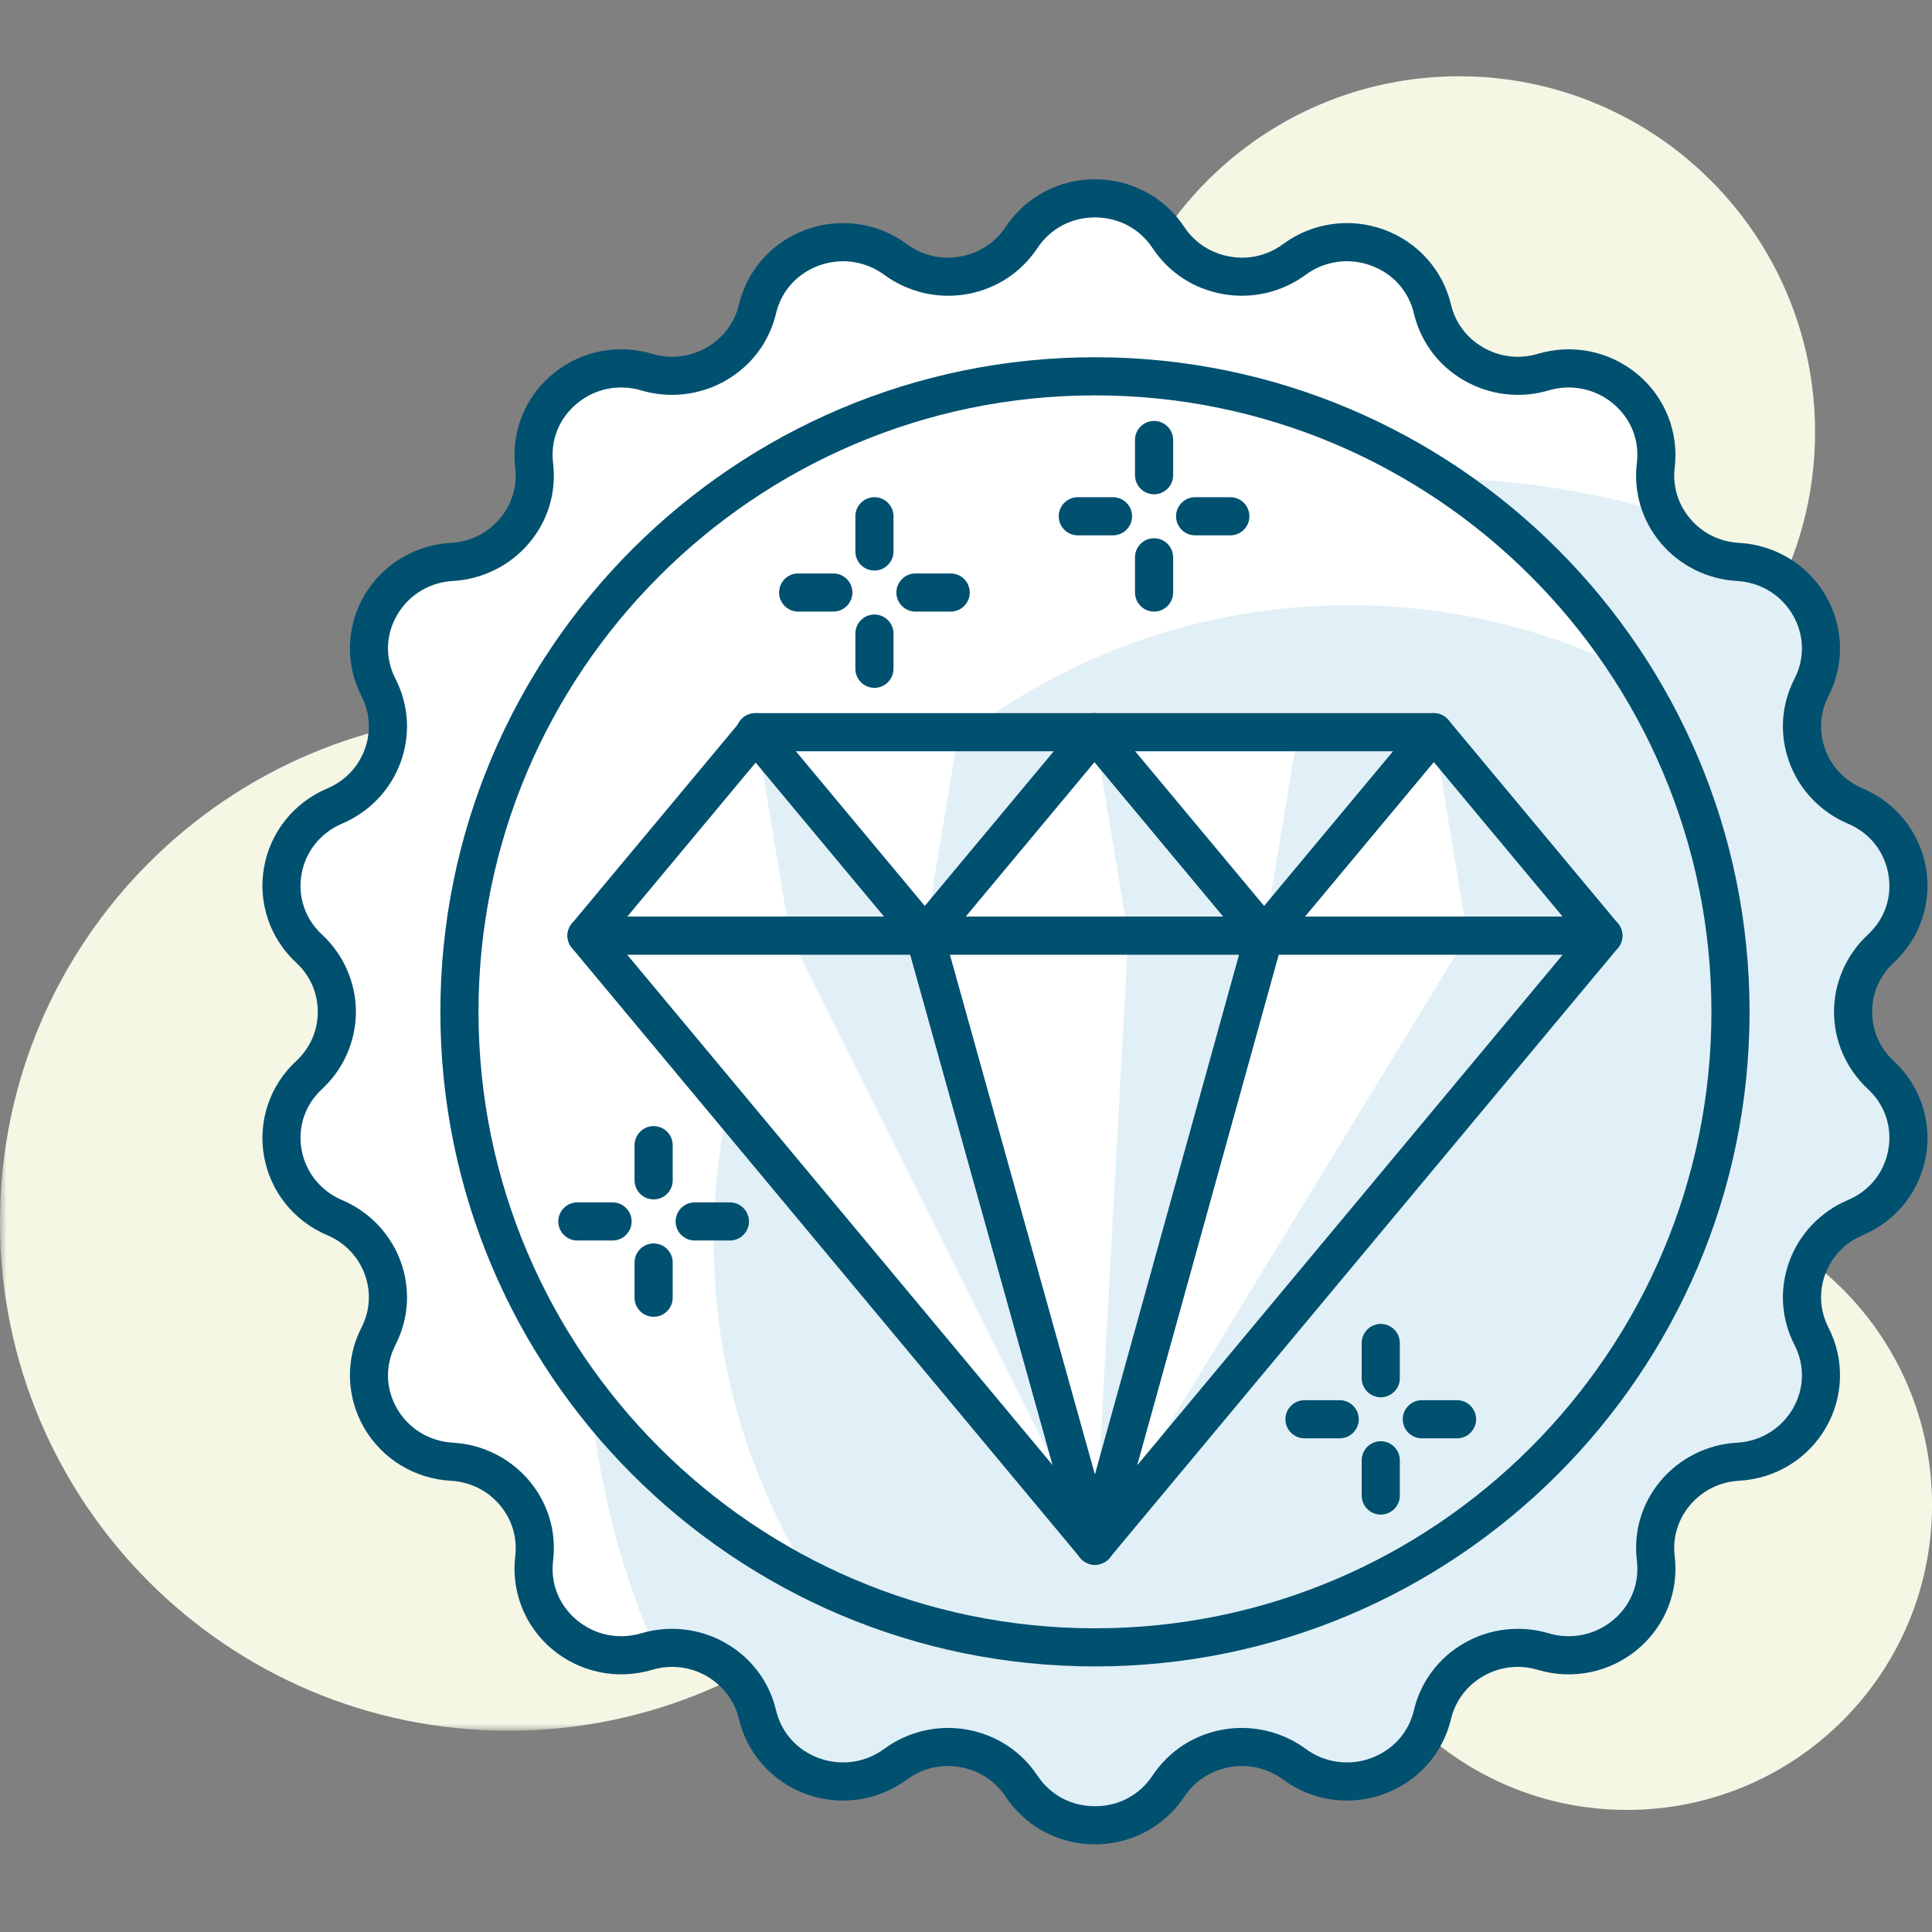 <?xml version="1.0" encoding="UTF-8" standalone="no"?>
<svg
   xmlns:dc="http://purl.org/dc/elements/1.1/"
   xmlns:cc="http://creativecommons.org/ns#"
   xmlns:rdf="http://www.w3.org/1999/02/22-rdf-syntax-ns#"
   xmlns:svg="http://www.w3.org/2000/svg"
   xmlns="http://www.w3.org/2000/svg"
   xmlns:xlink="http://www.w3.org/1999/xlink"
   id="svg960"
   version="1.1"
   viewBox="0 0 152 152"
   height="152"
   width="152">
  <rect x="0" y="0" width="152" height="152" fill="#808080" stroke="none"/>
  <!-- Generator: Sketch 63.1 (92452) - https://sketch.com -->
  <title
     id="title896">Group 100</title>
  <desc
     id="desc898">Created with Sketch.</desc>
  <defs
     id="defs901">
    <polygon
       points="79.999,0.059 79.999,80.059 0,80.059 0,0.059 "
       id="path-1" />
  </defs>
  <g
     transform="translate(0,6)"
     fill-rule="evenodd"
     fill="none"
     stroke-width="1"
     stroke="none"
     id="Page-1">
    <g
       transform="translate(-270,-3610)"
       id="Goss-&amp;-Co">
      <g
         transform="translate(270,3610)"
         id="Group-100">
        <path
           fill="#f5f6e4"
           id="Fill-1"
           d="m 142.8,28 c 0,15.464 -12.538,28 -28,28 -15.464,0 -28,-12.536 -28,-28 0,-15.464 12.536,-28 28,-28 15.462,0 28,12.536 28,28" />
        <path
           fill="#f5f6e4"
           id="Fill-3"
           d="m 152.003,112.395 c 0,13.258 -10.746,24 -24,24 -13.254,0 -24,-10.742 -24,-24 0,-13.254 10.746,-24 24,-24 13.254,0 24,10.746 24,24" />
        <g
           transform="translate(0,50.106)"
           id="Group-7">
          <mask
             fill="#ffffff"
             id="mask-2">
            <use
               height="100%"
               width="100%"
               y="0"
               x="0"
               id="use905"
               xlink:href="#path-1" />
          </mask>
          <g
             id="Clip-6" />
          <path
             mask="url(#mask-2)"
             fill="#f5f6e4"
             id="Fill-5"
             d="m 79.999,40.059 c 0,22.09 -17.91,40 -40,40 -22.092,0 -40,-17.91 -40,-40 0,-22.094 17.908,-40 40,-40 22.09,0 40,17.906 40,40" />
        </g>
        <path
           fill="#ffffff"
           id="Fill-8"
           d="m 91.925,12.688 v 0 c 2.182,3.286 6.722,4.078 9.914,1.722 3.986,-2.936 9.72,-0.878 10.86,3.9 0.91,3.828 4.902,6.1 8.716,4.968 4.766,-1.418 9.442,2.45 8.854,7.324 -0.47,3.902 2.494,7.386 6.47,7.61 4.97,0.272 8.022,5.488 5.778,9.87 -1.796,3.508 -0.218,7.786 3.444,9.332 4.574,1.938 5.634,7.864 2.006,11.228 -2.904,2.69 -2.904,7.238 0,9.928 3.628,3.364 2.568,9.294 -2.006,11.228 -3.662,1.55 -5.24,5.824 -3.444,9.332 2.244,4.382 -0.808,9.598 -5.778,9.874 -3.976,0.22 -6.94,3.704 -6.47,7.606 0.588,4.874 -4.088,8.746 -8.854,7.328 -3.814,-1.136 -7.806,1.14 -8.716,4.964 -1.14,4.782 -6.874,6.84 -10.86,3.9 -3.192,-2.352 -7.732,-1.564 -9.914,1.726 -2.726,4.106 -8.83,4.106 -11.556,0 -2.184,-3.29 -6.726,-4.078 -9.914,-1.726 -3.988,2.94 -9.724,0.882 -10.86,-3.9 -0.912,-3.824 -4.904,-6.1 -8.718,-4.964 -4.764,1.418 -9.442,-2.454 -8.852,-7.328 0.468,-3.902 -2.494,-7.386 -6.474,-7.606 -4.968,-0.276 -8.018,-5.492 -5.776,-9.874 1.794,-3.508 0.218,-7.782 -3.444,-9.332 -4.574,-1.934 -5.634,-7.864 -2.006,-11.228 2.902,-2.69 2.902,-7.238 0,-9.928 -3.628,-3.364 -2.568,-9.29 2.006,-11.228 3.662,-1.546 5.238,-5.824 3.444,-9.332 -2.242,-4.382 0.808,-9.598 5.776,-9.87 3.98,-0.224 6.942,-3.708 6.474,-7.61 -0.59,-4.874 4.088,-8.742 8.852,-7.324 3.814,1.132 7.806,-1.14 8.718,-4.968 1.136,-4.778 6.872,-6.836 10.86,-3.9 3.188,2.356 7.73,1.564 9.914,-1.722 2.726,-4.11 8.83,-4.11 11.556,0" />
        <path
           fill="#e1f0f6"
           id="Fill-10"
           d="m 59.595,128.902 v 0 c 1.136,4.782 6.874,6.84 10.86,3.898 3.188,-2.352 7.73,-1.562 9.914,1.728 2.726,4.104 8.83,4.104 11.556,0 2.182,-3.29 6.722,-4.08 9.914,-1.728 3.986,2.942 9.72,0.884 10.86,-3.898 0.91,-3.824 4.904,-6.102 8.716,-4.964 4.766,1.418 9.442,-2.454 8.854,-7.328 -0.47,-3.904 2.494,-7.388 6.47,-7.606 4.97,-0.278 8.022,-5.492 5.778,-9.876 -1.796,-3.508 -0.216,-7.78 3.444,-9.332 4.574,-1.934 5.634,-7.862 2.008,-11.226 -2.906,-2.692 -2.906,-7.238 0,-9.93 3.626,-3.362 2.566,-9.288 -2.008,-11.226 -3.66,-1.552 -5.24,-5.824 -3.444,-9.332 2.244,-4.384 -0.808,-9.598 -5.778,-9.872 -2.616,-0.144 -4.772,-1.718 -5.822,-3.878 -5.95,-1.762 -12.246,-2.722 -18.77,-2.722 -36.448,0 -66,29.546 -66,66 0,9.308 1.94,18.164 5.418,26.198 3.594,-0.688 7.174,1.496 8.03,5.094" />
        <path
           fill="#005070"
           id="Fill-12"
           d="m 74.599,129.945 c 0.49,0 0.98,0.042 1.464,0.128 2.3,0.408 4.272,1.692 5.556,3.622 1.016,1.532 2.668,2.41 4.528,2.41 1.86,0 3.512,-0.878 4.528,-2.41 1.282,-1.93 3.252,-3.214 5.55,-3.622 2.27,-0.402 4.648,0.154 6.502,1.52 1.48,1.09 3.4,1.368 5.134,0.73 1.726,-0.632 2.958,-2.006 3.378,-3.768 0.534,-2.238 1.932,-4.114 3.942,-5.274 2.004,-1.16 4.432,-1.446 6.662,-0.782 1.778,0.528 3.68,0.134 5.09,-1.054 1.388,-1.172 2.062,-2.872 1.848,-4.656 -0.278,-2.286 0.39,-4.52 1.872,-6.29 1.488,-1.772 3.676,-2.866 6.002,-2.996 1.85,-0.1 3.496,-1.108 4.406,-2.694 0.9,-1.568 0.944,-3.388 0.12,-4.996 -1.054,-2.06 -1.2,-4.392 -0.408,-6.568 0.786,-2.164 2.464,-3.924 4.604,-4.828 1.71,-0.726 2.872,-2.176 3.188,-3.98 0.316,-1.784 -0.274,-3.524 -1.616,-4.766 -1.69,-1.566 -2.658,-3.776 -2.658,-6.066 0,-2.288 0.968,-4.5 2.658,-6.066 1.342,-1.242 1.932,-2.98 1.616,-4.766 -0.316,-1.804 -1.478,-3.254 -3.188,-3.976 -2.14,-0.906 -3.818,-2.668 -4.604,-4.832 -0.792,-2.172 -0.646,-4.504 0.408,-6.566 0.824,-1.606 0.78,-3.43 -0.12,-4.996 -0.91,-1.586 -2.556,-2.59 -4.406,-2.696 -2.326,-0.13 -4.514,-1.22 -6,-2.992 -1.484,-1.774 -2.152,-4.008 -1.874,-6.294 0.214,-1.784 -0.46,-3.48 -1.848,-4.652 -1.41,-1.188 -3.312,-1.582 -5.09,-1.054 -2.23,0.664 -4.654,0.374 -6.662,-0.786 -2.01,-1.16 -3.408,-3.03 -3.942,-5.27 -0.42,-1.764 -1.652,-3.14 -3.378,-3.768 -1.738,-0.638 -3.654,-0.364 -5.134,0.726 -1.854,1.37 -4.222,1.926 -6.502,1.52 -2.298,-0.402 -4.268,-1.692 -5.55,-3.622 -1.016,-1.53 -2.668,-2.41 -4.528,-2.41 -1.86,0 -3.512,0.88 -4.528,2.41 -1.284,1.93 -3.254,3.22 -5.554,3.626 -2.28,0.402 -4.644,-0.156 -6.502,-1.524 -1.48,-1.09 -3.4,-1.36 -5.132,-0.726 -1.726,0.632 -2.956,2.004 -3.376,3.764 -0.534,2.244 -1.934,4.114 -3.942,5.274 -2.008,1.164 -4.44,1.446 -6.664,0.786 -1.776,-0.528 -3.682,-0.138 -5.086,1.054 -1.39,1.172 -2.064,2.868 -1.85,4.652 0.276,2.29 -0.39,4.524 -1.876,6.294 -1.488,1.772 -3.674,2.862 -6,2.992 -1.848,0.102 -3.496,1.11 -4.406,2.696 -0.9,1.566 -0.944,3.39 -0.118,5 1.052,2.058 1.196,4.39 0.408,6.566 -0.79,2.164 -2.466,3.922 -4.606,4.828 -1.686,0.71 -2.878,2.198 -3.19,3.976 -0.312,1.786 0.278,3.524 1.62,4.766 1.69,1.566 2.656,3.778 2.656,6.066 0.002,2.29 -0.966,4.5 -2.656,6.066 -1.342,1.242 -1.932,2.982 -1.62,4.766 0.312,1.778 1.504,3.266 3.19,3.98 2.14,0.904 3.816,2.664 4.606,4.828 0.788,2.172 0.644,4.504 -0.408,6.568 -0.826,1.608 -0.782,3.428 0.118,5 0.91,1.582 2.558,2.59 4.406,2.69 2.326,0.13 4.512,1.224 6,2.996 1.486,1.77 2.152,4.004 1.878,6.29 -0.216,1.784 0.458,3.484 1.848,4.656 1.404,1.188 3.31,1.582 5.086,1.054 2.224,-0.664 4.656,-0.378 6.664,0.782 2.008,1.16 3.408,3.032 3.942,5.274 0.42,1.762 1.65,3.136 3.376,3.768 1.732,0.634 3.65,0.364 5.132,-0.73 1.46,-1.074 3.238,-1.648 5.036,-1.648 m 11.548,9.16 c -2.84,0 -5.47,-1.402 -7.028,-3.75 -0.822,-1.238 -2.092,-2.066 -3.572,-2.328 -1.496,-0.262 -2.988,0.086 -4.202,0.98 -2.294,1.692 -5.27,2.114 -7.946,1.134 -2.65,-0.97 -4.616,-3.172 -5.262,-5.892 -0.34,-1.428 -1.24,-2.624 -2.524,-3.37 -1.316,-0.762 -2.852,-0.938 -4.308,-0.504 -2.752,0.816 -5.696,0.202 -7.88,-1.638 -2.142,-1.808 -3.22,-4.538 -2.888,-7.308 0.174,-1.452 -0.252,-2.874 -1.2,-4.004 -0.97,-1.156 -2.344,-1.84 -3.868,-1.926 -2.864,-0.16 -5.42,-1.726 -6.838,-4.194 -1.394,-2.43 -1.468,-5.368 -0.192,-7.86 0.674,-1.308 0.766,-2.792 0.262,-4.176 -0.51,-1.402 -1.56,-2.5 -2.954,-3.09 -2.628,-1.112 -4.488,-3.438 -4.976,-6.222 -0.484,-2.766 0.462,-5.566 2.536,-7.484 1.092,-1.016 1.696,-2.388 1.694,-3.868 0,-1.476 -0.602,-2.852 -1.694,-3.864 -2.074,-1.92 -3.02,-4.718 -2.536,-7.484 0.488,-2.784 2.348,-5.112 4.976,-6.226 1.394,-0.586 2.444,-1.688 2.954,-3.09 0.504,-1.382 0.412,-2.864 -0.262,-4.176 -1.276,-2.492 -1.202,-5.43 0.192,-7.86 1.418,-2.464 3.974,-4.034 6.838,-4.194 1.524,-0.082 2.898,-0.766 3.868,-1.926 0.948,-1.13 1.374,-2.55 1.198,-4.004 -0.33,-2.766 0.748,-5.496 2.89,-7.304 2.184,-1.844 5.128,-2.462 7.88,-1.638 1.456,0.434 2.992,0.254 4.308,-0.508 1.284,-0.742 2.184,-1.936 2.524,-3.366 0.646,-2.72 2.612,-4.922 5.262,-5.892 2.68,-0.98 5.654,-0.562 7.946,1.13 1.212,0.898 2.704,1.25 4.202,0.98 1.48,-0.262 2.75,-1.086 3.572,-2.328 1.558,-2.348 4.188,-3.75 7.028,-3.75 2.84,0 5.47,1.402 7.028,3.754 0.822,1.238 2.09,2.062 3.57,2.324 1.502,0.27 2.988,-0.082 4.202,-0.98 2.292,-1.688 5.262,-2.114 7.944,-1.134 2.652,0.974 4.618,3.172 5.266,5.896 0.34,1.43 1.236,2.624 2.524,3.366 1.316,0.762 2.848,0.942 4.306,0.508 2.752,-0.82 5.696,-0.206 7.882,1.638 2.142,1.808 3.222,4.538 2.888,7.304 -0.174,1.454 0.25,2.874 1.198,4.004 0.97,1.16 2.344,1.844 3.868,1.926 2.866,0.16 5.422,1.73 6.84,4.198 1.394,2.426 1.466,5.364 0.19,7.856 -0.672,1.312 -0.764,2.794 -0.262,4.176 0.512,1.402 1.56,2.5 2.956,3.09 2.626,1.114 4.486,3.442 4.974,6.226 0.486,2.766 -0.462,5.564 -2.534,7.484 -1.096,1.012 -1.696,2.388 -1.696,3.864 0,1.476 0.6,2.852 1.696,3.868 2.072,1.918 3.02,4.718 2.534,7.484 -0.488,2.784 -2.348,5.11 -4.974,6.222 -1.396,0.59 -2.444,1.688 -2.956,3.094 -0.502,1.38 -0.41,2.864 0.262,4.172 1.276,2.492 1.204,5.43 -0.19,7.86 -1.418,2.468 -3.974,4.034 -6.84,4.194 -1.524,0.086 -2.898,0.77 -3.868,1.926 -0.948,1.13 -1.372,2.552 -1.198,4.004 0.334,2.766 -0.746,5.5 -2.89,7.308 -2.184,1.84 -5.13,2.458 -7.88,1.638 -1.458,-0.434 -2.99,-0.258 -4.306,0.504 -1.288,0.746 -2.184,1.942 -2.524,3.37 -0.648,2.72 -2.614,4.922 -5.266,5.892 -2.68,0.98 -5.652,0.558 -7.944,-1.134 -1.216,-0.894 -2.71,-1.242 -4.2,-0.98 -1.48,0.262 -2.75,1.09 -3.572,2.328 -1.558,2.348 -4.188,3.75 -7.028,3.75" />
        <path
           fill="#ffffff"
           id="Fill-14"
           d="m 36.146,73.606 c 0,27.614 22.386,50 50,50 27.616,0 50,-22.386 50,-50 0,-27.614 -22.384,-50 -50,-50 -27.614,0 -50,22.386 -50,50" />
        <path
           fill="#e1f0f6"
           id="Fill-16"
           d="m 136.146,73.606 c 0,-9.864 -2.868,-19.05 -7.798,-26.8 -6.69,-3.322 -14.224,-5.196 -22.2,-5.196 -27.614,0 -50,22.382 -50,50 0,9.864 2.87,19.05 7.798,26.796 6.69,3.324 14.226,5.2 22.2,5.2 27.616,0 50,-22.386 50,-50" />
        <path
           fill="#005070"
           id="Fill-18"
           d="m 86.146,25.106 c -26.742,0 -48.5,21.758 -48.5,48.5 0,26.742 21.758,48.5 48.5,48.5 26.742,0 48.5,-21.758 48.5,-48.5 0,-26.742 -21.758,-48.5 -48.5,-48.5 m 0,100 c -28.396,0 -51.5,-23.102 -51.5,-51.5 0,-28.398 23.104,-51.5 51.5,-51.5 28.396,0 51.5,23.102 51.5,51.5 0,28.398 -23.104,51.5 -51.5,51.5" />
        <polygon
           points="72.839,67.617 59.493,51.605 46.145,67.617 "
           fill="#ffffff"
           id="Fill-20" />
        <polygon
           points="72.839,67.617 59.493,51.605 62.147,67.617 "
           fill="#e1f0f6"
           id="Fill-22" />
        <path
           fill="#005070"
           id="Fill-24"
           d="m 49.349,66.117 h 20.288 l -10.144,-12.168 z m 23.49,3 h -26.694 c -0.582,0 -1.11,-0.336 -1.358,-0.864 -0.246,-0.526 -0.166,-1.152 0.206,-1.596 l 13.348,-16.012 c 0.286,-0.344 0.708,-0.54 1.152,-0.54 0.446,0 0.87,0.196 1.152,0.54 l 13.346,16.012 c 0.374,0.444 0.454,1.07 0.208,1.596 -0.248,0.528 -0.778,0.864 -1.36,0.864 z" />
        <polygon
           points="99.454,67.617 86.106,51.605 72.758,67.617 "
           fill="#ffffff"
           id="Fill-26" />
        <polygon
           points="99.454,67.617 86.106,51.605 88.76,67.617 "
           fill="#e1f0f6"
           id="Fill-28" />
        <path
           fill="#005070"
           id="Fill-30"
           d="M 75.962,66.117 H 96.25 L 86.106,53.949 Z m 23.492,3 H 72.758 c -0.582,0 -1.11,-0.336 -1.358,-0.864 -0.246,-0.526 -0.166,-1.152 0.206,-1.596 l 13.348,-16.012 c 0.286,-0.344 0.708,-0.54 1.152,-0.54 0.446,0 0.868,0.196 1.152,0.54 l 13.346,16.012 c 0.374,0.444 0.454,1.07 0.208,1.596 -0.248,0.528 -0.778,0.864 -1.358,0.864 z" />
        <polygon
           points="126.146,67.617 112.8,51.605 99.454,67.617 "
           fill="#ffffff"
           id="Fill-32" />
        <polygon
           points="126.146,67.617 112.8,51.605 115.454,67.617 "
           fill="#e1f0f6"
           id="Fill-34" />
        <path
           fill="#005070"
           id="Fill-36"
           d="m 102.655,66.117 h 20.288 l -10.144,-12.168 z m 23.49,3 h -26.692 c -0.584,0 -1.112,-0.336 -1.36,-0.864 -0.246,-0.526 -0.166,-1.152 0.206,-1.596 l 13.348,-16.012 c 0.286,-0.344 0.708,-0.54 1.152,-0.54 0.446,0 0.868,0.196 1.154,0.54 l 13.344,16.012 c 0.374,0.444 0.454,1.07 0.208,1.596 -0.248,0.528 -0.778,0.864 -1.36,0.864 z" />
        <polygon
           points="86.107,51.606 99.455,67.618 112.801,51.606 "
           fill="#ffffff"
           id="Fill-38" />
        <polygon
           points="102.107,51.606 99.455,67.618 112.801,51.606 "
           fill="#e1f0f6"
           id="Fill-40" />
        <path
           fill="#005070"
           id="Fill-42"
           d="m 89.31,53.106 10.144,12.168 10.144,-12.168 z m 10.144,16.012 v 0 c -0.446,0 -0.868,-0.2 -1.154,-0.54 l -13.346,-16.012 c -0.372,-0.448 -0.452,-1.07 -0.206,-1.596 0.248,-0.528 0.776,-0.864 1.358,-0.864 h 26.694 c 0.582,0 1.112,0.336 1.36,0.864 0.246,0.526 0.166,1.148 -0.206,1.596 l -13.35,16.012 c -0.284,0.34 -0.706,0.54 -1.15,0.54 z" />
        <polygon
           points="59.411,51.606 72.759,67.618 86.107,51.606 "
           fill="#ffffff"
           id="Fill-44" />
        <polygon
           points="75.413,51.606 72.759,67.618 86.107,51.606 "
           fill="#e1f0f6"
           id="Fill-46" />
        <path
           fill="#005070"
           id="Fill-48"
           d="m 62.616,53.106 10.142,12.168 10.146,-12.168 z m 10.142,16.012 v 0 c -0.444,0 -0.866,-0.2 -1.152,-0.54 l -13.346,-16.012 c -0.372,-0.448 -0.452,-1.07 -0.206,-1.596 0.248,-0.528 0.776,-0.864 1.358,-0.864 h 26.694 c 0.582,0 1.112,0.336 1.36,0.864 0.246,0.526 0.166,1.148 -0.208,1.596 l -13.348,16.012 c -0.284,0.34 -0.706,0.54 -1.152,0.54 z" />
        <polygon
           points="46.146,67.617 72.76,67.617 86.146,115.605 "
           fill="#ffffff"
           id="Fill-50" />
        <polygon
           points="62.148,67.617 72.76,67.617 86.146,115.605 "
           fill="#e1f0f6"
           id="Fill-52" />
        <path
           fill="#005070"
           id="Fill-54"
           d="m 49.349,69.117 33.474,40.16 -11.202,-40.16 z m 36.796,47.988 c -0.432,0 -0.858,-0.188 -1.152,-0.538 l -40,-47.99 c -0.372,-0.448 -0.452,-1.07 -0.206,-1.596 0.248,-0.528 0.776,-0.864 1.358,-0.864 h 26.614 c 0.674,0 1.264,0.45 1.446,1.098 l 13.386,47.988 c 0.19,0.68 -0.12,1.402 -0.748,1.73 -0.22,0.118 -0.458,0.172 -0.698,0.172 z" />
        <polygon
           points="126.146,67.617 99.454,67.617 86.146,115.605 "
           fill="#ffffff"
           id="Fill-56" />
        <polygon
           points="126.146,67.617 115.454,67.617 86.146,115.605 "
           fill="#e1f0f6"
           id="Fill-58" />
        <path
           fill="#005070"
           id="Fill-60"
           d="m 100.593,69.117 -11.138,40.18 33.488,-40.18 z m -14.448,47.988 c -0.236,0 -0.474,-0.054 -0.694,-0.172 -0.628,-0.328 -0.94,-1.046 -0.75,-1.73 l 13.306,-47.988 c 0.18,-0.648 0.772,-1.098 1.448,-1.098 h 26.69 c 0.582,0 1.112,0.336 1.36,0.864 0.246,0.526 0.166,1.148 -0.206,1.596 l -40,47.99 c -0.294,0.35 -0.72,0.538 -1.154,0.538 z" />
        <path
           fill="#005070"
           id="Fill-62"
           d="m 105.401,107.16 h -2.77 c -0.828,0 -1.5,-0.672 -1.5,-1.5 0,-0.828 0.672,-1.5 1.5,-1.5 h 2.77 c 0.828,0 1.5,0.672 1.5,1.5 0,0.828 -0.672,1.5 -1.5,1.5" />
        <path
           fill="#005070"
           id="Fill-64"
           d="m 114.632,107.16 h -2.77 c -0.828,0 -1.5,-0.672 -1.5,-1.5 0,-0.828 0.672,-1.5 1.5,-1.5 h 2.77 c 0.828,0 1.5,0.672 1.5,1.5 0,0.828 -0.672,1.5 -1.5,1.5" />
        <path
           fill="#005070"
           id="Fill-66"
           d="m 108.632,113.16 c -0.828,0 -1.5,-0.672 -1.5,-1.5 v -2.77 c 0,-0.828 0.672,-1.5 1.5,-1.5 0.828,0 1.5,0.672 1.5,1.5 v 2.77 c 0,0.828 -0.672,1.5 -1.5,1.5" />
        <path
           fill="#005070"
           id="Fill-68"
           d="m 108.632,103.93 c -0.828,0 -1.5,-0.672 -1.5,-1.5 v -2.77 c 0,-0.828 0.672,-1.5 1.5,-1.5 0.828,0 1.5,0.672 1.5,1.5 v 2.77 c 0,0.828 -0.672,1.5 -1.5,1.5" />
        <path
           fill="#005070"
           id="Fill-70"
           d="m 65.562,42.117 h -2.766 c -0.83,0 -1.5,-0.672 -1.5,-1.5 0,-0.828 0.67,-1.5 1.5,-1.5 h 2.766 c 0.828,0 1.5,0.672 1.5,1.5 0,0.828 -0.672,1.5 -1.5,1.5" />
        <path
           fill="#005070"
           id="Fill-72"
           d="m 74.796,42.117 h -2.772 c -0.828,0 -1.5,-0.672 -1.5,-1.5 0,-0.828 0.672,-1.5 1.5,-1.5 h 2.772 c 0.826,0 1.5,0.672 1.5,1.5 0,0.828 -0.674,1.5 -1.5,1.5" />
        <path
           fill="#005070"
           id="Fill-74"
           d="m 68.796,48.117 c -0.83,0 -1.5,-0.672 -1.5,-1.5 v -2.77 c 0,-0.828 0.67,-1.5 1.5,-1.5 0.826,0 1.5,0.672 1.5,1.5 v 2.77 c 0,0.828 -0.674,1.5 -1.5,1.5" />
        <path
           fill="#005070"
           id="Fill-76"
           d="m 68.796,38.887 c -0.83,0 -1.5,-0.672 -1.5,-1.5 v -2.77 c 0,-0.828 0.67,-1.5 1.5,-1.5 0.826,0 1.5,0.672 1.5,1.5 v 2.77 c 0,0.828 -0.674,1.5 -1.5,1.5" />
        <path
           fill="#005070"
           id="Fill-78"
           d="m 87.565,36.117 h -2.77 c -0.828,0 -1.5,-0.672 -1.5,-1.5 0,-0.828 0.672,-1.5 1.5,-1.5 h 2.77 c 0.828,0 1.5,0.672 1.5,1.5 0,0.828 -0.672,1.5 -1.5,1.5" />
        <path
           fill="#005070"
           id="Fill-80"
           d="m 96.796,36.117 h -2.77 c -0.828,0 -1.5,-0.672 -1.5,-1.5 0,-0.828 0.672,-1.5 1.5,-1.5 h 2.77 c 0.828,0 1.5,0.672 1.5,1.5 0,0.828 -0.672,1.5 -1.5,1.5" />
        <path
           fill="#005070"
           id="Fill-82"
           d="m 90.796,42.117 c -0.828,0 -1.5,-0.672 -1.5,-1.5 v -2.77 c 0,-0.828 0.672,-1.5 1.5,-1.5 0.828,0 1.5,0.672 1.5,1.5 v 2.77 c 0,0.828 -0.672,1.5 -1.5,1.5" />
        <path
           fill="#005070"
           id="Fill-84"
           d="m 90.796,32.887 c -0.828,0 -1.5,-0.672 -1.5,-1.5 v -2.77 c 0,-0.828 0.672,-1.5 1.5,-1.5 0.828,0 1.5,0.672 1.5,1.5 v 2.77 c 0,0.828 -0.672,1.5 -1.5,1.5" />
        <path
           fill="#005070"
           id="Fill-86"
           d="m 48.192,91.598 h -2.768 c -0.828,0 -1.5,-0.672 -1.5,-1.5 0,-0.828 0.672,-1.5 1.5,-1.5 h 2.768 c 0.828,0 1.5,0.672 1.5,1.5 0,0.828 -0.672,1.5 -1.5,1.5" />
        <path
           fill="#005070"
           id="Fill-88"
           d="m 57.425,91.598 h -2.77 c -0.826,0 -1.5,-0.672 -1.5,-1.5 0,-0.828 0.674,-1.5 1.5,-1.5 h 2.77 c 0.828,0 1.5,0.672 1.5,1.5 0,0.828 -0.672,1.5 -1.5,1.5" />
        <path
           fill="#005070"
           id="Fill-90"
           d="m 51.425,97.598 c -0.828,0 -1.5,-0.672 -1.5,-1.5 v -2.77 c 0,-0.828 0.672,-1.5 1.5,-1.5 0.828,0 1.5,0.672 1.5,1.5 v 2.77 c 0,0.828 -0.672,1.5 -1.5,1.5" />
        <path
           fill="#005070"
           id="Fill-92"
           d="m 51.425,88.363 c -0.828,0 -1.5,-0.672 -1.5,-1.5 v -2.766 c 0,-0.828 0.672,-1.5 1.5,-1.5 0.828,0 1.5,0.672 1.5,1.5 v 2.766 c 0,0.828 -0.672,1.5 -1.5,1.5" />
        <polygon
           points="86.146,115.606 72.76,67.618 99.454,67.618 "
           fill="#ffffff"
           id="Fill-94" />
        <polygon
           points="86.146,115.606 88.762,67.618 99.454,67.618 "
           fill="#e1f0f6"
           id="Fill-96" />
        <path
           fill="#005070"
           id="Fill-98"
           d="m 74.735,69.117 11.406,40.89 11.338,-40.89 z m 11.41,47.988 c -0.674,0 -1.264,-0.448 -1.446,-1.098 l -13.386,-47.988 c -0.124,-0.452 -0.034,-0.938 0.25,-1.308 0.286,-0.376 0.726,-0.594 1.196,-0.594 h 26.694 c 0.468,0 0.908,0.218 1.192,0.59 0.286,0.374 0.378,0.86 0.252,1.308 l -13.306,47.988 c -0.18,0.654 -0.772,1.102 -1.444,1.102 z" />
      </g>
    </g>
  </g>
</svg>
